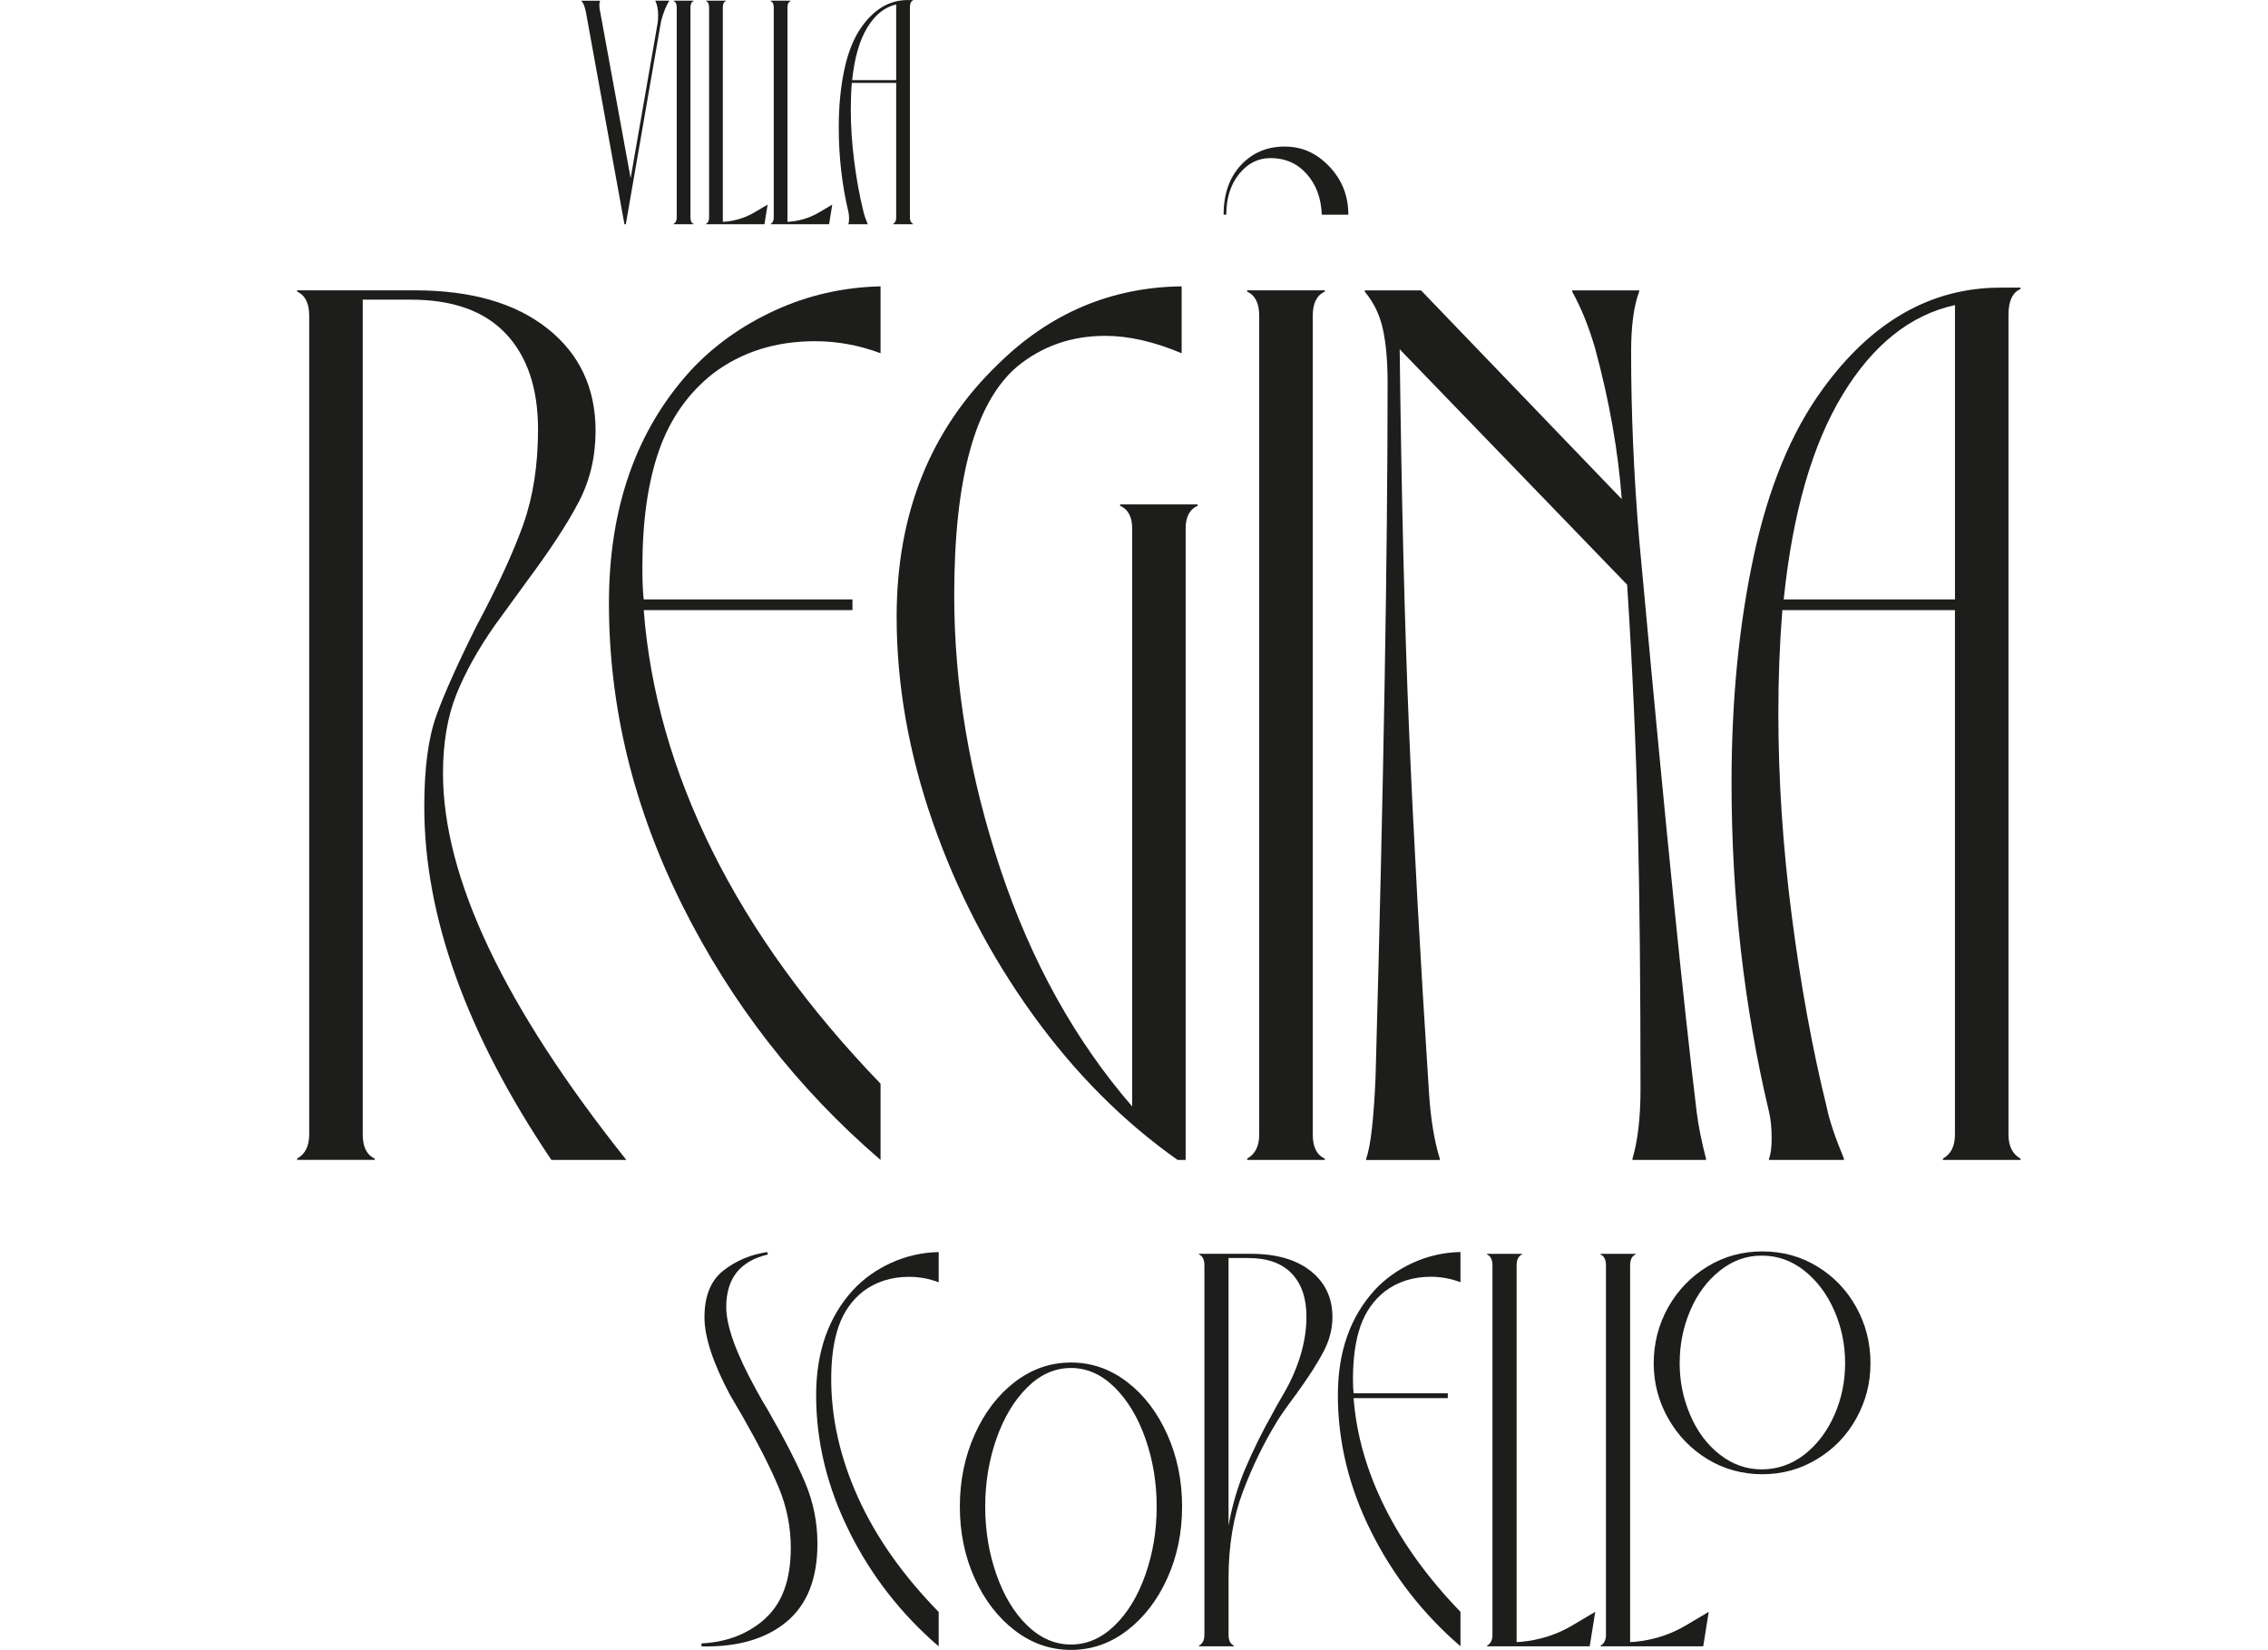 <?xml version="1.0" encoding="UTF-8"?> <svg xmlns="http://www.w3.org/2000/svg" id="CONTORNO" viewBox="0 0 663.75 482.93"><defs><style> .cls-1 { fill: #1d1d1b; } </style></defs><g><g><path class="cls-1" d="M195.84.2v.1c-.47.67-.96,1.68-1.46,3.02-.5,1.34-.86,2.58-1.06,3.73l-10.17,58.59h-.4l-11.28-62.11c-.34-1.68-.77-2.75-1.31-3.22v-.1h5.44v.1c-.13.27-.2.67-.2,1.21,0,.67.1,1.41.3,2.21l8.86,48.42,7.85-45.1c.13-.67.2-1.54.2-2.62,0-1.68-.27-3.05-.81-4.13v-.1h4.03Z"></path><path class="cls-1" d="M198.05,63.72V2.11c0-.94-.3-1.54-.91-1.81v-.1h5.84v.1c-.6.27-.91.87-.91,1.81v61.61c0,.94.3,1.54.91,1.81v.1h-5.84v-.1c.6-.34.91-.94.91-1.81Z"></path><path class="cls-1" d="M224.63,59.9v.1l-.91,5.64h-17.11v-.1c.6-.34.91-.94.91-1.81V2.11c0-.94-.3-1.54-.91-1.81v-.1h5.84v.1c-.6.27-.91.87-.91,1.81v62.82c.4,0,1.07-.07,2.01-.2,2.62-.4,5.03-1.26,7.25-2.57,2.21-1.31,3.49-2.06,3.82-2.26Z"></path><path class="cls-1" d="M243.55,59.9v.1l-.91,5.64h-17.11v-.1c.6-.34.91-.94.91-1.81V2.11c0-.94-.3-1.54-.91-1.81v-.1h5.84v.1c-.6.27-.91.87-.91,1.81v62.82c.4,0,1.07-.07,2.01-.2,2.62-.4,5.03-1.26,7.25-2.57,2.22-1.31,3.49-2.06,3.83-2.26Z"></path><path class="cls-1" d="M266.3,2.01v61.71c0,.87.3,1.48.91,1.81v.1h-5.84v-.1c.6-.34.91-.94.91-1.81V24.26h-12.99c-.2,2.48-.3,5.07-.3,7.75,0,4.97.34,10.05,1.01,15.25.67,5.2,1.54,9.98,2.62,14.35.2,1.01.64,2.32,1.31,3.93v.1h-5.64v-.1c.13-.34.2-.84.2-1.51,0-.81-.07-1.48-.2-2.01-1.88-7.92-2.82-16.17-2.82-24.77,0-6.17.55-11.85,1.66-17.01,1.11-5.17,2.84-9.36,5.18-12.58,3.69-5.1,8.15-7.65,13.39-7.65h1.51v.1c-.6.27-.91.91-.91,1.91ZM262.28,1.31c-3.36.74-6.17,2.99-8.46,6.75-2.28,3.76-3.76,8.89-4.43,15.4h12.89V1.31Z"></path></g><g><path class="cls-1" d="M223.92,473.74c5.01-4.48,7.51-11.37,7.51-20.68,0-6.13-1.18-12.02-3.53-17.67s-5.89-12.61-10.6-20.85l-3.71-6.36c-4.95-9.31-7.42-16.85-7.42-22.62,0-6.25,1.86-10.81,5.57-13.7,3.71-2.89,7.98-4.68,12.81-5.39l.18.71c-8.13,1.89-12.19,7.01-12.19,15.38,0,5.54,2.89,13.55,8.66,24.04,1.41,2.59,2.53,4.54,3.36,5.83,4.95,8.6,8.63,15.76,11.05,21.47,2.42,5.71,3.62,11.69,3.62,17.94,0,10.25-3.03,17.88-9.1,22.89-6.07,5.01-14.35,7.39-24.83,7.16v-.88c7.42-.35,13.64-2.77,18.65-7.25Z"></path><path class="cls-1" d="M248.57,448.29c-6.48-12.96-9.72-26.28-9.72-39.94,0-12.61,3.59-22.86,10.78-30.75,3.06-3.3,6.77-5.95,11.13-7.95s9.01-3.06,13.96-3.18v8.84c-2.83-1.06-5.71-1.59-8.66-1.59-5.18,0-9.66,1.42-13.43,4.24-3.3,2.59-5.68,5.98-7.16,10.16-1.47,4.18-2.21,9.34-2.21,15.47,0,11.55,2.62,23.12,7.86,34.73s13.11,22.77,23.59,33.49v10.07c-10.96-9.43-19.68-20.62-26.16-33.58Z"></path><path class="cls-1" d="M296.99,404.5c4.95-3.8,10.43-5.7,16.44-5.7s11.49,1.9,16.44,5.7c4.95,3.8,8.87,8.93,11.75,15.39,2.89,6.46,4.33,13.49,4.33,21.09s-1.44,14.59-4.33,20.97c-2.89,6.38-6.8,11.48-11.75,15.27-4.95,3.8-10.43,5.7-16.44,5.7s-11.49-1.9-16.44-5.7c-4.95-3.8-8.87-8.89-11.75-15.27-2.89-6.38-4.33-13.38-4.33-20.97s1.44-14.63,4.33-21.09c2.89-6.46,6.8-11.59,11.75-15.39ZM300.61,475.75c3.83,3.72,8.1,5.59,12.81,5.59s8.98-1.86,12.81-5.59c3.83-3.72,6.83-8.7,9.01-14.93,2.18-6.23,3.27-12.84,3.27-19.83s-1.09-13.6-3.27-19.84c-2.18-6.23-5.18-11.25-9.01-15.05-3.83-3.8-8.1-5.7-12.81-5.7s-8.98,1.9-12.81,5.7c-3.83,3.8-6.83,8.81-9.01,15.05-2.18,6.23-3.27,12.84-3.27,19.84s1.09,13.6,3.27,19.83c2.18,6.23,5.18,11.21,9.01,14.93Z"></path><path class="cls-1" d="M359.55,461.89v16.61c0,1.65.53,2.71,1.59,3.18v.18h-10.25v-.18c1.06-.59,1.59-1.65,1.59-3.18v-108.16c0-1.65-.53-2.71-1.59-3.18v-.18h15.2c7.42,0,13.26,1.68,17.5,5.04,4.24,3.36,6.36,7.86,6.36,13.52,0,3.42-.88,6.8-2.65,10.16-1.77,3.36-4.36,7.39-7.78,12.11-3.06,4.12-5.01,6.89-5.83,8.31-3.89,6.36-7.22,13.23-9.99,20.59-2.77,7.36-4.15,15.76-4.15,25.19ZM364.5,429.73c2.24-5.3,4.89-10.66,7.95-16.08.35-.71,1.53-2.8,3.53-6.27,2-3.48,3.56-7.1,4.68-10.87,1.12-3.77,1.68-7.48,1.68-11.14,0-5.42-1.44-9.63-4.33-12.64-2.89-3-7.1-4.51-12.64-4.51h-5.83v78.29c1.06-5.89,2.71-11.49,4.95-16.79Z"></path><path class="cls-1" d="M395.96,403.57c0,1.88.06,3.3.18,4.24h27.57v1.41h-27.57c.82,10.72,3.86,21.36,9.1,31.9,5.24,10.55,12.64,20.77,22.18,30.66v10.07c-10.96-9.43-19.68-20.62-26.16-33.58-6.48-12.96-9.72-26.28-9.72-39.94,0-12.61,3.59-22.86,10.78-30.75,3.06-3.3,6.78-5.95,11.14-7.95,4.36-2,9.01-3.06,13.96-3.18v8.84c-2.83-1.06-5.71-1.59-8.66-1.59-5.18,0-9.66,1.42-13.43,4.24-3.3,2.59-5.68,5.98-7.16,10.16-1.47,4.18-2.21,9.34-2.21,15.47Z"></path><path class="cls-1" d="M466.83,471.79v.18l-1.59,9.9h-30.05v-.18c1.06-.59,1.59-1.65,1.59-3.18v-108.16c0-1.65-.53-2.71-1.59-3.18v-.18h10.25v.18c-1.06.47-1.59,1.53-1.59,3.18v110.28c.71,0,1.89-.12,3.53-.35,4.6-.71,8.84-2.21,12.73-4.51,3.89-2.3,6.13-3.62,6.72-3.98Z"></path><path class="cls-1" d="M500.05,471.79v.18l-1.59,9.9h-30.05v-.18c1.06-.59,1.59-1.65,1.59-3.18v-108.16c0-1.65-.53-2.71-1.59-3.18v-.18h10.25v.18c-1.06.47-1.59,1.53-1.59,3.18v110.28c.71,0,1.89-.12,3.53-.35,4.6-.71,8.84-2.21,12.73-4.51s6.13-3.62,6.72-3.98Z"></path><path class="cls-1" d="M488.21,415.15c-2.83-5.01-4.24-10.4-4.24-16.17s1.42-11.34,4.24-16.35c2.83-5.01,6.66-8.98,11.49-11.93,4.83-2.94,10.19-4.42,16.08-4.42s11.25,1.47,16.08,4.42c4.83,2.95,8.63,6.92,11.4,11.93,2.77,5.01,4.15,10.46,4.15,16.35s-1.38,11.16-4.15,16.17c-2.77,5.01-6.6,8.98-11.49,11.93s-10.22,4.42-15.99,4.42-11.25-1.47-16.08-4.42c-4.83-2.95-8.66-6.92-11.49-11.93ZM536.81,414.26c2.12-4.77,3.18-9.87,3.18-15.29s-1.06-10.54-3.18-15.38c-2.12-4.83-5.04-8.72-8.75-11.66-3.71-2.94-7.86-4.42-12.46-4.42s-8.57,1.47-12.28,4.42c-3.71,2.95-6.6,6.83-8.66,11.66s-3.09,9.96-3.09,15.38,1.03,10.37,3.09,15.2c2.06,4.83,4.95,8.69,8.66,11.58,3.71,2.89,7.81,4.33,12.28,4.33s8.75-1.44,12.46-4.33c3.71-2.89,6.63-6.72,8.75-11.49Z"></path></g></g><g><g><path class="cls-1" d="M90.49,332.07V92.42c0-3.65-1.17-6-3.52-7.05v-.39h34.46c16.45,0,29.37,3.72,38.77,11.16s14.1,17.43,14.1,29.96c0,7.57-1.63,14.49-4.89,20.75-3.26,6.27-8.29,13.97-15.08,23.1l-9.4,12.92c-4.96,7.05-8.74,13.84-11.36,20.36-2.61,6.53-3.92,14.23-3.92,23.1,0,30.54,17.88,68.26,53.65,113.17h-21.93c-24.8-36.81-37.2-71.27-37.2-103.38,0-11.22,1.17-20.1,3.52-26.63,2.35-6.53,6.27-15.27,11.75-26.24,6.27-11.75,10.83-21.67,13.71-29.76,2.87-8.09,4.31-17.36,4.31-27.8,0-12.01-3.13-21.34-9.4-28-6.27-6.66-15.53-9.98-27.8-9.98h-14.1v244.34c0,3.66,1.17,6,3.52,7.05v.39h-22.71v-.39c2.35-1.3,3.52-3.66,3.52-7.05Z"></path><path class="cls-1" d="M188,166.04c0,4.18.13,7.31.39,9.4h61.09v3.13h-61.09c1.83,23.76,8.55,47.32,20.17,70.68,11.62,23.36,28,46.01,49.14,67.94v22.32c-24.28-20.88-43.6-45.68-57.95-74.4-14.36-28.72-21.54-58.21-21.54-88.5,0-27.93,7.96-50.64,23.89-68.13,6.79-7.31,15.01-13.18,24.67-17.62,9.66-4.44,19.97-6.79,30.93-7.05v19.58c-6.27-2.35-12.66-3.52-19.19-3.52-11.49,0-21.41,3.13-29.76,9.4-7.31,5.74-12.6,13.25-15.86,22.52-3.26,9.27-4.89,20.69-4.89,34.26Z"></path><path class="cls-1" d="M350.51,147.64v.39c-2.35,1.04-3.52,3.26-3.52,6.66v184.82h-2.35c-15.92-11.23-30.09-25.45-42.49-42.68-12.4-17.23-22.12-35.96-29.17-56.19-7.05-20.23-10.57-40.27-10.57-60.11,0-30.28,9.92-54.95,29.76-74.01,15.14-14.88,33.02-22.45,53.65-22.71v19.58c-8.09-3.39-15.53-5.09-22.32-5.09-9.92,0-18.53,3-25.84,9.01-12.27,10.44-18.4,32.76-18.4,66.96,0,26.37,4.5,53.06,13.51,80.08,9.01,27.02,21.86,50.19,38.57,69.5v-169.16c0-3.39-1.17-5.61-3.52-6.66v-.39h22.71Z"></path><path class="cls-1" d="M368.52,332.07V92.42c0-3.65-1.17-6-3.52-7.05v-.39h22.71v.39c-2.35,1.04-3.52,3.39-3.52,7.05v239.64c0,3.66,1.17,6,3.52,7.05v.39h-22.71v-.39c2.35-1.3,3.52-3.66,3.52-7.05Z"></path><path class="cls-1" d="M499.3,339.51h-21.54v-.39c1.56-5.22,2.35-12.01,2.35-20.36,0-30.02-.26-56-.78-77.92-.52-21.93-1.56-45.16-3.13-69.7l-66.57-68.92c.52,43.33,1.44,80.47,2.74,111.4,1.31,30.93,3.26,66.5,5.87,106.71.52,7.57,1.57,13.84,3.13,18.8v.39h-21.54v-.39c1.31-3.66,2.22-11.62,2.74-23.89,2.35-85.1,3.52-152.84,3.52-203.23,0-6.27-.46-11.49-1.37-15.66s-2.68-7.83-5.29-10.96v-.39h16.45l58.74,61.09c-1.04-14.1-3.65-28.85-7.83-44.25-1.83-6.27-4.05-11.75-6.66-16.45v-.39h19.58v.39c-1.57,4.18-2.35,10.05-2.35,17.62,0,17.75.78,36.02,2.35,54.82l1.17,12.53c6.53,71.01,11.75,122.69,15.66,155.06.52,4.18,1.44,8.75,2.74,13.71v.39Z"></path><path class="cls-1" d="M587.8,92.03v240.04c0,3.39,1.18,5.74,3.52,7.05v.39h-22.71v-.39c2.35-1.3,3.52-3.66,3.52-7.05v-153.5h-50.51c-.78,9.66-1.17,19.71-1.17,30.15,0,19.32,1.3,39.09,3.92,59.32,2.61,20.23,6,38.83,10.18,55.8.78,3.92,2.48,9.01,5.09,15.27v.39h-21.93v-.39c.52-1.3.78-3.26.78-5.87,0-3.13-.26-5.74-.78-7.83-7.31-30.8-10.96-62.91-10.96-96.33,0-24.02,2.15-46.08,6.46-66.18,4.31-20.1,11.03-36.42,20.17-48.95,14.36-19.84,31.72-29.76,52.08-29.76h5.87v.39c-2.35,1.04-3.52,3.52-3.52,7.44ZM572.14,89.29c-13.05,2.87-24.02,11.62-32.89,26.24-8.88,14.62-14.62,34.59-17.23,59.91h50.12v-86.15Z"></path></g><path class="cls-1" d="M394.6,62.84h-7.77c-.17-4.83-1.64-8.8-4.4-11.91-2.76-3.11-6.3-4.66-10.61-4.66-3.62,0-6.69,1.55-9.19,4.66-2.5,3.11-3.75,7.08-3.75,11.91h-.78c0-6.04,1.68-10.87,5.05-14.5,3.37-3.62,7.64-5.44,12.81-5.44s9.36,1.94,13.07,5.82c3.71,3.88,5.57,8.59,5.57,14.11Z"></path></g></svg> 
